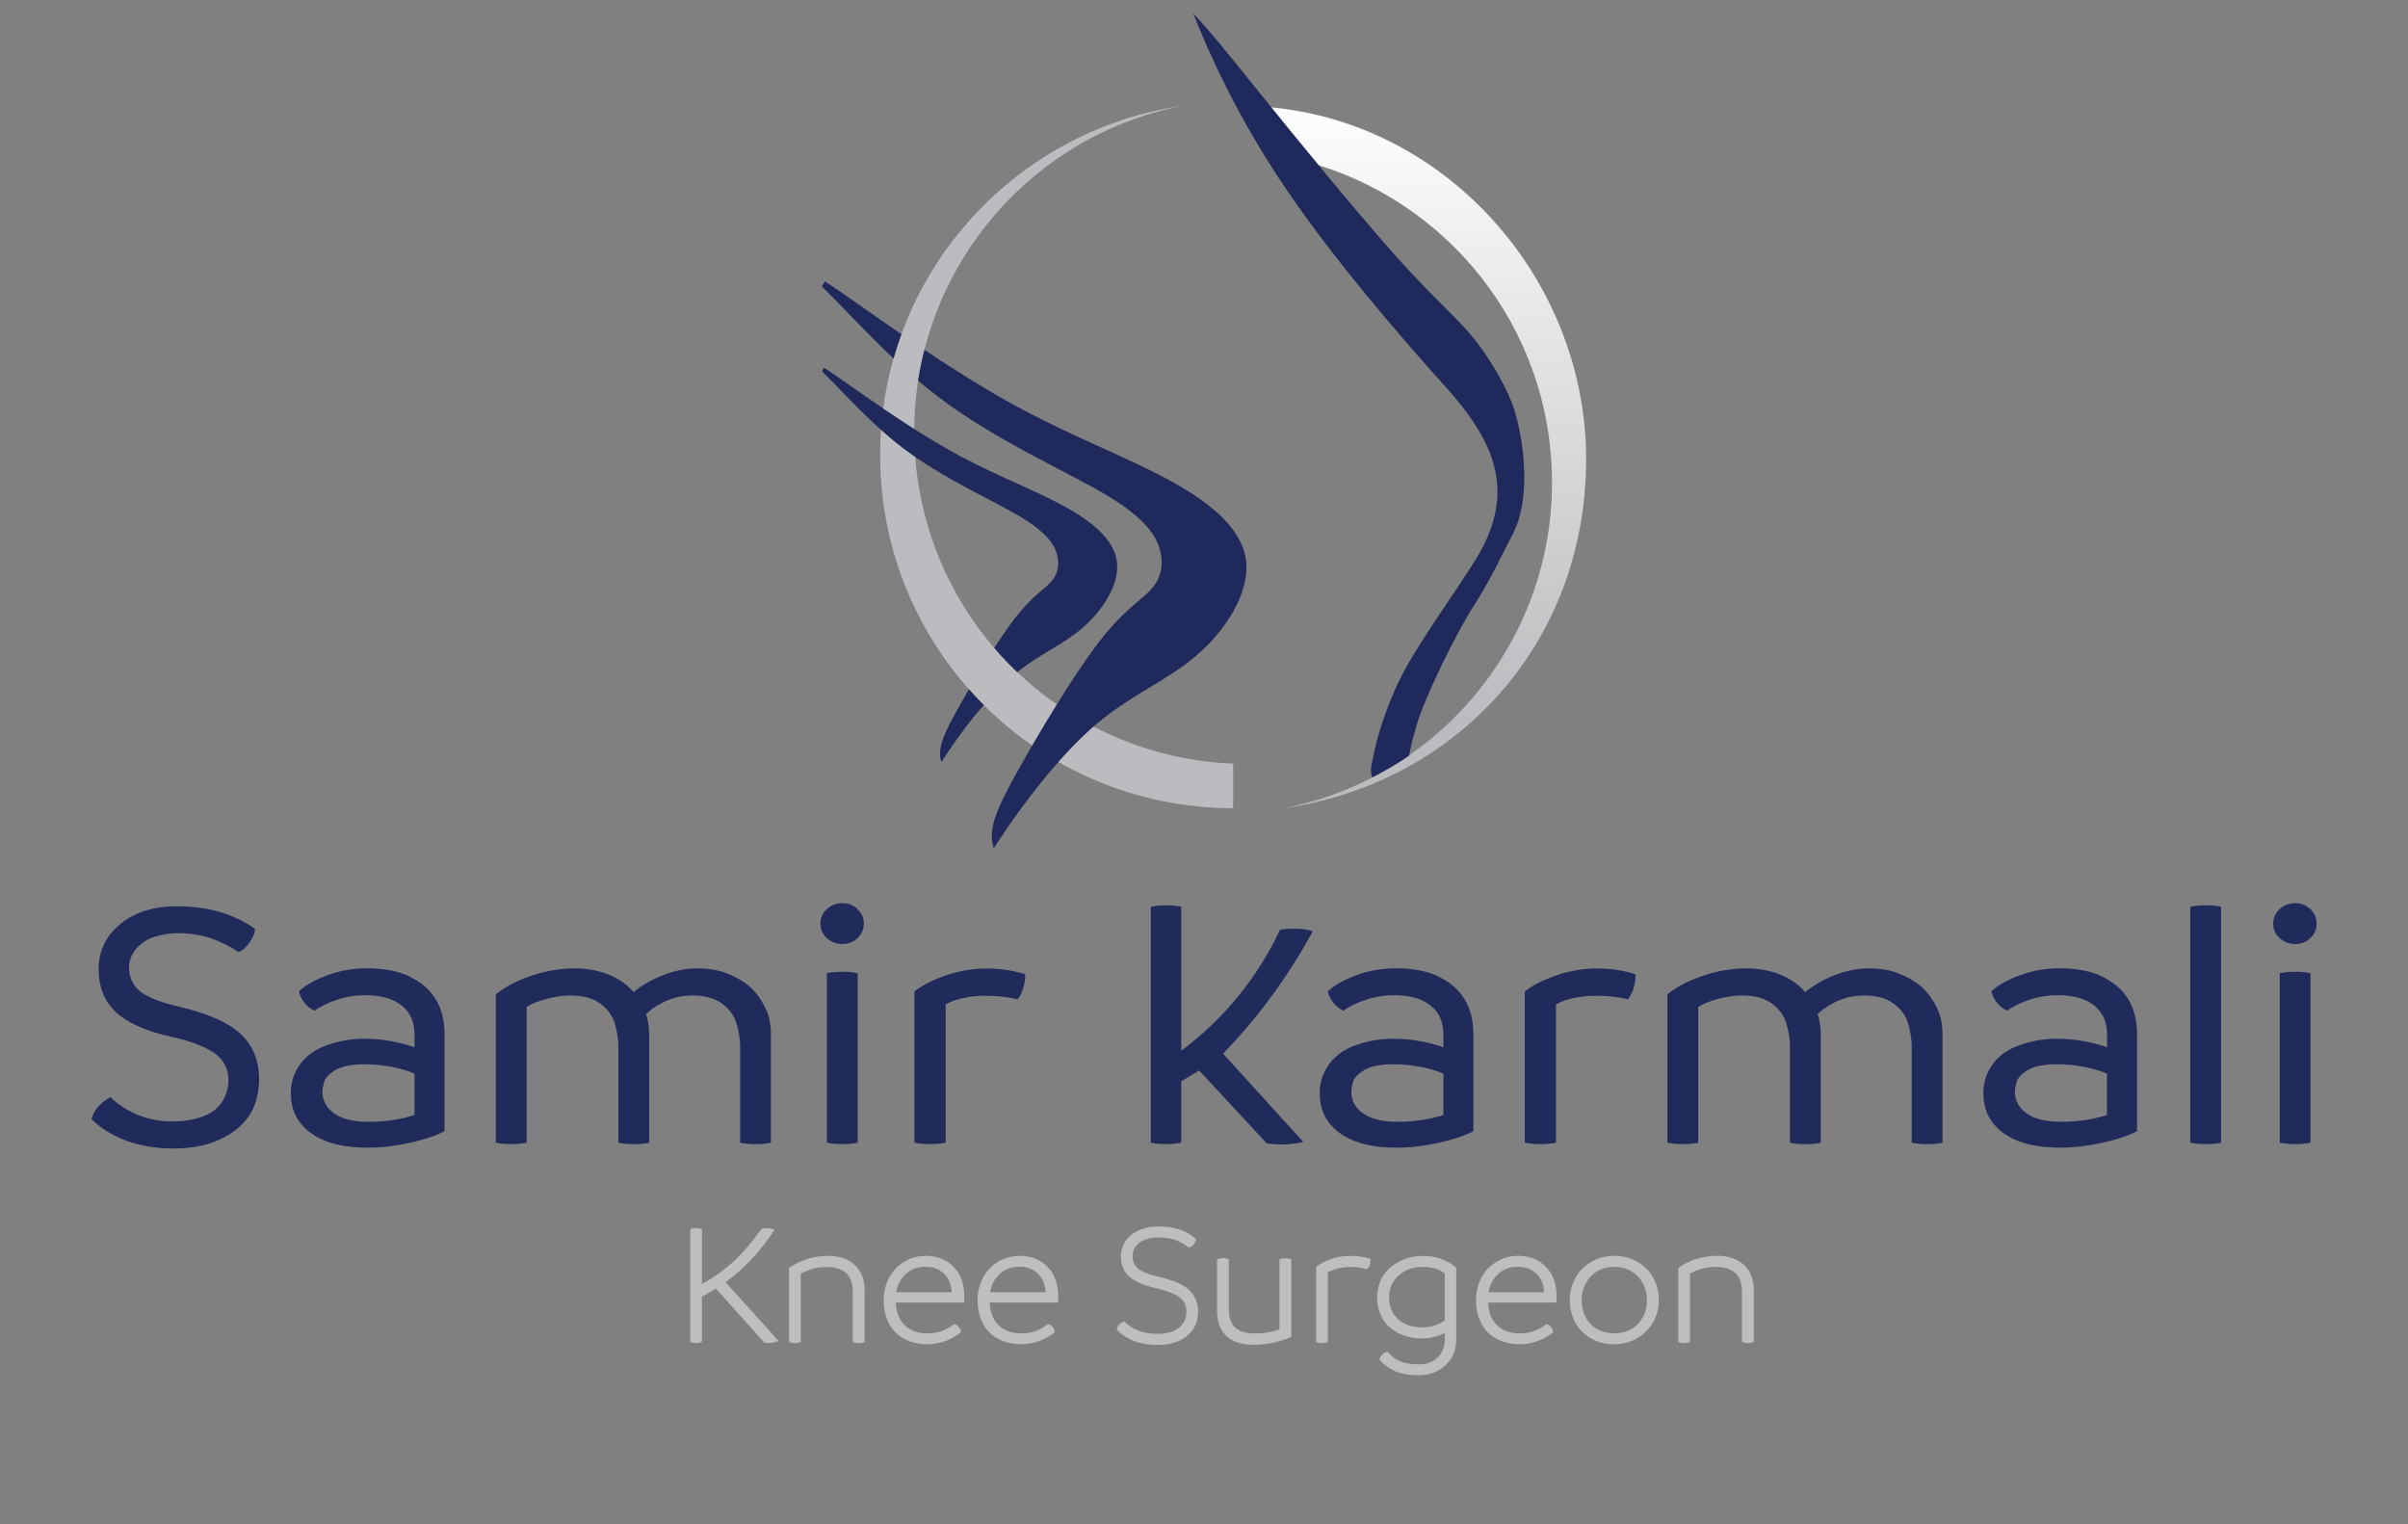 <svg xmlns="http://www.w3.org/2000/svg" xmlns:xlink="http://www.w3.org/1999/xlink" id="Layer_1" viewBox="0 0 359.58 227.57"><rect x="0" y="0" width="359.58" height="227.57" fill="#808080" stroke="none"/><defs><style>      .cls-1 {        fill: #1f295b;      }      .cls-1, .cls-2 {        fill-rule: evenodd;      }      .cls-3 {        clip-rule: evenodd;        fill: none;      }      .cls-4 {        fill: #202a5b;      }      .cls-2 {        fill: #bbbcbf;      }      .cls-5 {        fill: url(#linear-gradient);      }      .cls-6 {        fill: #bcbec0;      }      .cls-7 {        clip-path: url(#clippath);      }    </style><clipPath id="clippath"><path class="cls-3" d="M185.07,15.81c29.11,0,51.78,24.87,51.78,52.7s-19.62,48.5-45.15,52.17c24.57-4.78,42.08-27.44,39.87-52.94-1.97-22.78-19.06-40.62-40.52-44.51-2.26-.41.02-2.88-2.32-2.97l-3.65-4.44Z"></path></clipPath><linearGradient id="linear-gradient" x1="210.96" y1="107.13" x2="210.96" y2="13.8" gradientUnits="userSpaceOnUse"><stop offset="0" stop-color="#bbbcbf"></stop><stop offset="1" stop-color="#fff"></stop></linearGradient></defs><g><path class="cls-2" d="M184.14,120.67c-29.11,0-52.71-23.6-52.71-52.71,0-26.54,19.62-48.5,45.15-52.16-24.57,4.78-42.08,27.44-39.87,52.94,2.18,25.18,22.82,44.32,47.43,45.27v6.66Z"></path><g class="cls-7"><rect class="cls-5" x="185.07" y="15.81" width="51.78" height="104.86"></rect></g><path class="cls-1" d="M215.68,57.54c6.83,7.6,11.3,15.36,4.67,26.01-3.04,4.89-7.51,11.01-10.23,15.83-2.72,4.82-4.27,9.95-4.85,12.63-.58,2.68-.7,2.84-.36,4.08,1.95-1.06,3.78-2.04,5.51-3.27.4-1.55-.12-.28,1.11-4.5,1.23-4.22,5.69-13.38,8.52-17.83,2.83-4.45,4.18-7.6,5.79-10.63,3.23-6.07,1.35-16.09-.1-19.77-1.07-2.71-3.27-6.64-5.82-9.75-2.55-3.11-5.46-5.41-11.31-11.92-5.84-6.51-14.62-17.23-21.97-26.36-2.95-3.67-5.68-7.09-8.46-10.06,2.49,6.35,6.65,15.33,12.97,24.88,7.51,11.35,18.08,23.49,24.52,30.67"></path><path class="cls-1" d="M134.61,49.91c-1.29-.89-2.52-1.74-3.65-2.53-3.22-2.25-5.73-4.04-7.78-5.37-.15.25-.3.51-.45.76,3.12,3.07,6.67,6.97,10.7,10.76.35-1.23.74-2.44,1.17-3.63M152.79,61.21c-5.08-2.71-10.2-5.94-14.75-8.97-.38,1.51-.7,3.04-.94,4.59.96.81,1.93,1.6,2.94,2.37,8.68,6.61,19.19,11.14,25.22,14.74,6.02,3.6,7.55,6.28,8.04,8.54.48,2.26-.08,4.11-1.58,5.7-1.51,1.59-3.96,2.92-7.68,7.76-3.73,4.85-8.73,13.2-11.97,18.99-3.16,5.65-4.65,8.85-3.67,11.71.57-.86,1.19-1.82,1.95-2.93,3.04-4.45,8.2-11.24,13.42-15.64,5.22-4.41,10.52-6.43,14.92-10.22,4.4-3.79,7.9-9.34,7.39-14.05-.52-4.71-5.05-8.58-11.25-11.98-6.2-3.41-14.05-6.36-22.02-10.61Z"></path><path class="cls-1" d="M144.69,102.92c-.56.96-1.08,1.87-1.55,2.71-2.2,3.93-3.24,6.16-2.56,8.14.39-.6.83-1.27,1.35-2.04,1.24-1.82,2.99-4.2,4.96-6.47-.76-.76-1.5-1.54-2.21-2.35M143.65,68.25c-5.54-2.95-11.16-6.81-15.19-9.62-2.24-1.57-3.99-2.81-5.41-3.73-.1.18-.21.35-.31.53,3.29,3.24,7.27,7.79,12.04,11.43,6.04,4.6,13.35,7.75,17.54,10.26,4.19,2.51,5.26,4.37,5.59,5.94.34,1.57-.05,2.86-1.1,3.96-1.05,1.1-2.75,2.03-5.34,5.4-.92,1.2-1.95,2.7-3,4.32,1.08,1.26,2.23,2.47,3.43,3.61l-.04.03c3.44-2.74,6.9-4.14,9.8-6.64,3.06-2.64,5.5-6.5,5.14-9.78-.36-3.28-3.52-5.97-7.83-8.34-4.31-2.37-9.78-4.43-15.32-7.38Z"></path></g><g><g><path class="cls-4" d="M21.09,170.96c-1.55-.34-2.97-.86-4.26-1.56-1.29-.7-2.35-1.47-3.18-2.33.42-1.36,1.36-2.45,2.84-3.27,1.14,1.11,2.49,1.99,4.06,2.65s3.31.99,5.2.99c1.7,0,3.22-.25,4.55-.75,1.33-.5,2.29-1.24,2.9-2.23.61-.98.91-2.05.91-3.19,0-1.68-.68-3.01-2.05-4-1.36-.98-3.49-1.8-6.36-2.44-3.86-.86-6.66-2.09-8.38-3.7-1.72-1.61-2.59-3.75-2.59-6.44s1.08-4.96,3.24-6.73c2.16-1.77,4.98-2.65,8.47-2.65,4.58,0,8.47,1.13,11.65,3.38-.04.61-.3,1.27-.8,1.98-.49.72-1.04,1.22-1.65,1.5-1.33-.89-2.72-1.59-4.18-2.09-1.46-.5-3.13-.75-5.03-.75-1.02,0-2.1.17-3.24.51-1.14.34-2.07.93-2.81,1.77-.74.84-1.11,1.78-1.11,2.82,0,1.39.5,2.55,1.51,3.46s2.96,1.71,5.88,2.39c4.51,1.07,7.64,2.48,9.4,4.21,1.76,1.73,2.64,3.96,2.64,6.68,0,1.18-.2,2.37-.6,3.57-.4,1.2-1.11,2.3-2.13,3.3s-2.38,1.82-4.06,2.47c-1.69.64-3.74.97-6.16.97-1.55,0-3.11-.17-4.66-.51Z"></path><path class="cls-4" d="M61.12,145.8c1.72.8,3.03,1.92,3.92,3.35.89,1.43,1.34,3.2,1.34,5.31v14.43c-1.29.68-3.02,1.26-5.2,1.74-2.18.48-4.25.72-6.22.72-2.46,0-4.53-.31-6.19-.94s-2.97-1.54-3.92-2.74c-.95-1.2-1.42-2.71-1.42-4.53,0-1.54.46-2.95,1.39-4.24.93-1.29,2.28-2.24,4.06-2.87,1.78-.63,3.64-.94,5.57-.94,1.33,0,2.66.12,4.01.37,1.34.25,2.49.55,3.44.91v-1.93c0-1.86-.64-3.3-1.93-4.32-1.29-1.02-3.09-1.53-5.4-1.53-1.48,0-2.89.22-4.23.67s-2.47.99-3.38,1.64c-.61-.29-1.12-.7-1.53-1.23-.42-.54-.68-1.09-.8-1.66.95-.89,2.36-1.69,4.23-2.39,1.88-.7,3.85-1.05,5.94-1.05,2.5,0,4.61.4,6.34,1.21ZM49.93,166.26c1.19.82,2.89,1.23,5.09,1.23,2.54,0,4.83-.34,6.88-1.02v-6.17c-.99-.43-2.14-.77-3.47-1.02-1.33-.25-2.65-.38-3.98-.38-1.93,0-3.38.29-4.35.86-.97.57-1.53,1.17-1.7,1.8s-.26,1.08-.26,1.37c0,1.39.6,2.5,1.79,3.32Z"></path><path class="cls-4" d="M108.45,145.3c1.23.46,2.3,1.05,3.21,1.77.91.72,1.71,1.71,2.41,2.98.7,1.27,1.05,2.71,1.05,4.32v16.25c-.64.14-1.4.21-2.27.21s-1.69-.07-2.33-.21v-14.43c0-1-.17-2.1-.51-3.3-.34-1.2-1.06-2.21-2.16-3.03-1.1-.82-2.6-1.23-4.49-1.23-2.5,0-4.79.91-6.88,2.74.3,1.04.46,2.04.46,3v16.25c-.64.14-1.4.21-2.27.21s-1.69-.07-2.33-.21v-14.43c0-1-.17-2.1-.51-3.3-.34-1.2-1.06-2.21-2.16-3.03-1.1-.82-2.6-1.23-4.49-1.23-1.06,0-2.22.16-3.47.48-1.25.32-2.27.73-3.07,1.23v20.27c-.64.14-1.42.21-2.33.21-.79,0-1.55-.07-2.27-.21v-22.15c1.29-1.07,3.02-1.98,5.2-2.74s4.38-1.13,6.62-1.13c1.86,0,3.54.31,5.06.94,1.52.62,2.75,1.49,3.69,2.6,1.21-1,2.67-1.84,4.38-2.52,1.7-.68,3.39-1.02,5.06-1.02s3.17.23,4.4.7Z"></path><path class="cls-4" d="M123.48,140.07c-.64-.59-.97-1.31-.97-2.17s.32-1.58.97-2.17c.64-.59,1.42-.88,2.33-.88s1.62.29,2.24.88c.62.59.94,1.31.94,2.17s-.31,1.58-.94,2.17c-.62.59-1.37.88-2.24.88s-1.69-.3-2.33-.88ZM123.48,170.61v-25.31c.72-.14,1.5-.21,2.33-.21s1.63.07,2.27.21v25.31c-.64.14-1.4.21-2.27.21s-1.61-.07-2.33-.21Z"></path><path class="cls-4" d="M152.83,147.44c-.21.72-.5,1.31-.88,1.77-1.4-.36-3.03-.54-4.89-.54-1.1,0-2.18.12-3.24.35-1.06.23-1.93.55-2.61.94v20.65c-.64.14-1.42.21-2.33.21-.83,0-1.61-.07-2.33-.21v-22.58c1.17-.93,2.76-1.73,4.74-2.41,1.99-.68,4.01-1.02,6.05-1.02s3.96.29,5.74.86c.04.61-.05,1.27-.26,1.98Z"></path><path class="cls-4" d="M194.62,170.5c-1.14.25-2.2.38-3.18.38-.64,0-1.4-.05-2.27-.16l-10.11-10.89-2.67,1.61v9.17c-.64.14-1.4.21-2.27.21-.8,0-1.55-.07-2.27-.21v-35.23c.72-.14,1.48-.21,2.27-.21.87,0,1.63.07,2.27.21v21.51c2.75-2.05,6.22-5.09,9.49-9.39,2.39-3.13,4.07-6.15,5.26-8.68.57-.11,1.34-.16,2.33-.16s1.8.13,2.56.38c-1.66,3.07-3.76,6.49-6.41,10.05-2.37,3.2-4.76,5.93-6.98,8.23l11.99,13.19Z"></path><path class="cls-4" d="M214.76,145.8c1.72.8,3.03,1.92,3.92,3.35.89,1.43,1.34,3.2,1.34,5.31v14.43c-1.29.68-3.02,1.26-5.2,1.74-2.18.48-4.25.72-6.22.72-2.46,0-4.53-.31-6.19-.94s-2.97-1.54-3.92-2.74c-.95-1.2-1.42-2.71-1.42-4.53,0-1.54.46-2.95,1.39-4.24.93-1.29,2.28-2.24,4.06-2.87,1.78-.63,3.64-.94,5.57-.94,1.33,0,2.66.12,4.01.37,1.34.25,2.49.55,3.44.91v-1.93c0-1.86-.64-3.3-1.93-4.32-1.29-1.02-3.09-1.53-5.4-1.53-1.48,0-2.89.22-4.23.67s-2.47.99-3.38,1.64c-.61-.29-1.12-.7-1.53-1.23-.42-.54-.68-1.09-.8-1.66.95-.89,2.36-1.69,4.23-2.39,1.88-.7,3.85-1.05,5.94-1.05,2.5,0,4.61.4,6.34,1.21ZM203.57,166.26c1.19.82,2.89,1.23,5.09,1.23,2.54,0,4.83-.34,6.88-1.02v-6.17c-.99-.43-2.14-.77-3.47-1.02-1.33-.25-2.65-.38-3.98-.38-1.93,0-3.38.29-4.35.86-.97.57-1.53,1.17-1.7,1.8s-.26,1.08-.26,1.37c0,1.39.6,2.5,1.79,3.32Z"></path><path class="cls-4" d="M243.97,147.44c-.21.72-.5,1.31-.88,1.77-1.4-.36-3.03-.54-4.89-.54-1.1,0-2.18.12-3.24.35-1.06.23-1.93.55-2.61.94v20.65c-.64.14-1.42.21-2.33.21-.83,0-1.61-.07-2.33-.21v-22.58c1.17-.93,2.76-1.73,4.74-2.41,1.99-.68,4.01-1.02,6.05-1.02s3.96.29,5.74.86c.04.61-.05,1.27-.26,1.98Z"></path><path class="cls-4" d="M283.4,145.3c1.23.46,2.3,1.05,3.21,1.77.91.72,1.71,1.71,2.41,2.98.7,1.27,1.05,2.71,1.05,4.32v16.25c-.64.14-1.4.21-2.27.21s-1.69-.07-2.33-.21v-14.43c0-1-.17-2.1-.51-3.3-.34-1.2-1.06-2.21-2.16-3.03-1.1-.82-2.6-1.23-4.49-1.23-2.5,0-4.79.91-6.88,2.74.3,1.04.46,2.04.46,3v16.25c-.64.14-1.4.21-2.27.21s-1.69-.07-2.33-.21v-14.43c0-1-.17-2.1-.51-3.3-.34-1.2-1.06-2.21-2.16-3.03-1.1-.82-2.6-1.23-4.49-1.23-1.06,0-2.22.16-3.47.48-1.25.32-2.27.73-3.07,1.23v20.27c-.64.14-1.42.21-2.33.21-.8,0-1.55-.07-2.27-.21v-22.15c1.29-1.07,3.02-1.98,5.2-2.74s4.38-1.13,6.62-1.13c1.86,0,3.54.31,5.06.94,1.52.62,2.75,1.49,3.69,2.6,1.21-1,2.67-1.84,4.38-2.52,1.7-.68,3.39-1.02,5.06-1.02s3.17.23,4.4.7Z"></path><path class="cls-4" d="M313.86,145.8c1.72.8,3.03,1.92,3.92,3.35.89,1.43,1.34,3.2,1.34,5.31v14.43c-1.29.68-3.02,1.26-5.2,1.74-2.18.48-4.25.72-6.22.72-2.46,0-4.53-.31-6.19-.94s-2.97-1.54-3.92-2.74c-.95-1.2-1.42-2.71-1.42-4.53,0-1.54.46-2.95,1.39-4.24.93-1.29,2.28-2.24,4.06-2.87,1.78-.63,3.64-.94,5.57-.94,1.33,0,2.66.12,4.01.37,1.34.25,2.49.55,3.44.91v-1.93c0-1.86-.64-3.3-1.93-4.32-1.29-1.02-3.09-1.53-5.4-1.53-1.48,0-2.89.22-4.23.67s-2.47.99-3.38,1.64c-.61-.29-1.12-.7-1.53-1.23-.42-.54-.68-1.09-.8-1.66.95-.89,2.36-1.69,4.23-2.39,1.88-.7,3.85-1.05,5.94-1.05,2.5,0,4.61.4,6.34,1.21ZM302.66,166.26c1.19.82,2.89,1.23,5.09,1.23,2.54,0,4.83-.34,6.88-1.02v-6.17c-.99-.43-2.14-.77-3.47-1.02-1.33-.25-2.65-.38-3.98-.38-1.93,0-3.38.29-4.35.86-.97.57-1.53,1.17-1.7,1.8s-.26,1.08-.26,1.37c0,1.39.6,2.5,1.79,3.32Z"></path><path class="cls-4" d="M327.07,170.61v-35.23c.72-.14,1.48-.21,2.27-.21.91,0,1.69.07,2.33.21v35.23c-.64.14-1.42.21-2.33.21-.8,0-1.55-.07-2.27-.21Z"></path><path class="cls-4" d="M340.42,140.07c-.64-.59-.97-1.31-.97-2.17s.32-1.58.97-2.17c.64-.59,1.42-.88,2.33-.88s1.62.29,2.24.88c.62.59.94,1.31.94,2.17s-.31,1.58-.94,2.17c-.62.59-1.37.88-2.24.88s-1.69-.3-2.33-.88ZM340.42,170.61v-25.31c.72-.14,1.5-.21,2.33-.21s1.63.07,2.27.21v25.31c-.64.14-1.4.21-2.27.21s-1.61-.07-2.33-.21Z"></path></g><g><path class="cls-6" d="M115.37,184.01l.3-.45-.53-.12c-.17-.04-.39-.07-.69-.06l-.69.03-.11.15c-1.41,1.98-2.84,3.63-4.26,4.92-1.28,1.16-2.81,2.25-4.57,3.23v-8.17l-.24-.09c-.31-.13-.85-.15-1.26,0l-.25.09v16.81l.25.09c.18.06.39.1.61.1.26,0,.48-.03.65-.1l.24-.09v-6.75c.6-.31,1.3-.72,2.08-1.21l7.25,8.09.53.04c.44,0,.77-.04,1.03-.12l.56-.17-7.92-8.79c2.66-1.92,5.02-4.41,7.03-7.41Z"></path><path class="cls-6" d="M126.48,188.08c-1.19-.56-2.7-.76-4.81-.38-.7.12-1.38.33-2.03.61-.65.28-1.21.58-1.65.9l-.16.11v11.04l.25.09c.4.14.94.12,1.26,0l.24-.09v-10.19c.43-.24.96-.47,1.59-.67.71-.23,1.46-.34,2.22-.34.89,0,1.63.14,2.21.42.57.27.99.66,1.29,1.19.3.53.45,1.23.45,2.07v7.53l.26.08c.2.06.41.09.62.09.26,0,.47-.03.65-.1l.24-.09v-7.71c0-1.11-.24-2.06-.7-2.82-.47-.76-1.12-1.34-1.93-1.73Z"></path><path class="cls-6" d="M138.22,187.51c-.81,0-1.61.15-2.37.46-.76.31-1.44.76-2.02,1.34-.58.58-1.04,1.29-1.37,2.11-.33.82-.5,1.73-.5,2.7s.16,1.96.47,2.78c.31.83.77,1.54,1.35,2.1.58.56,1.28.99,2.08,1.27.79.28,1.66.43,2.57.43,1.81,0,3.45-.56,4.88-1.65l.21-.16-.08-.25c-.09-.29-.22-.5-.39-.65-.17-.15-.28-.22-.39-.25l-.18-.06-.15.12c-1.11.86-2.41,1.29-3.85,1.29s-2.63-.44-3.46-1.31c-.77-.8-1.19-1.89-1.26-3.3h10.21l.04-.88c-.02-1.94-.58-3.46-1.66-4.51-1.08-1.06-2.46-1.59-4.12-1.59ZM142.13,192.94h-8.31c.19-1.06.64-1.94,1.35-2.64.8-.79,1.8-1.17,3.05-1.17.8,0,1.51.18,2.09.53.58.35,1.04.83,1.35,1.43.27.51.43,1.14.47,1.86Z"></path><path class="cls-6" d="M152.24,187.51c-.81,0-1.61.15-2.37.46-.76.31-1.44.76-2.02,1.34-.58.58-1.04,1.29-1.37,2.11-.33.82-.5,1.73-.5,2.7s.16,1.96.47,2.78c.31.83.77,1.54,1.35,2.1.58.56,1.28.99,2.08,1.27.79.28,1.66.43,2.57.43,1.81,0,3.45-.56,4.88-1.65l.21-.16-.08-.25c-.09-.29-.22-.5-.39-.65-.17-.15-.28-.22-.39-.25l-.18-.06-.15.12c-1.11.86-2.41,1.29-3.85,1.29s-2.63-.44-3.46-1.31c-.77-.8-1.19-1.89-1.26-3.3h10.21l.04-.88c-.02-1.94-.58-3.46-1.66-4.51-1.08-1.06-2.46-1.59-4.12-1.59ZM156.15,192.94h-8.31c.19-1.06.64-1.94,1.35-2.64.8-.79,1.8-1.17,3.05-1.17.8,0,1.51.18,2.09.53.58.35,1.04.83,1.35,1.43.27.51.43,1.14.47,1.86Z"></path><path class="cls-6" d="M173.2,190.69h0c-1.56-.36-2.66-.79-3.25-1.29-.56-.47-.83-1.07-.83-1.84,0-.81.33-1.46,1-1.99.69-.54,1.66-.81,2.87-.81.94,0,1.76.12,2.46.36.69.24,1.33.59,1.91,1.03l.18.14.21-.1c.29-.14.5-.33.62-.58.09-.19.14-.31.16-.37l.08-.24-.2-.17c-1.33-1.14-3.16-1.71-5.42-1.71-1.03,0-1.92.15-2.66.46-.73.31-1.33.68-1.76,1.12-.44.44-.75.93-.93,1.45-.17.5-.26.99-.26,1.45,0,1.27.44,2.3,1.31,3.05.84.72,2.18,1.29,4.11,1.73,1.59.38,2.73.84,3.41,1.38.64.5.95,1.19.95,2.09,0,1.01-.36,1.79-1.1,2.38-.75.61-1.83.92-3.2.92-2.04,0-3.65-.57-4.79-1.69l-.18-.18-.23.1c-.44.2-.73.51-.85.92l-.06.22.16.16c1.46,1.42,3.46,2.13,5.95,2.13,1.82,0,3.29-.45,4.38-1.34,1.11-.91,1.67-2.13,1.67-3.62,0-1.27-.43-2.34-1.28-3.18-.84-.84-2.28-1.48-4.41-1.98Z"></path><path class="cls-6" d="M191.32,187.94l-.26.08v10.46c-1.15.41-2.38.62-3.65.62s-2.27-.29-2.94-.86c-.65-.56-.98-1.53-.98-2.9v-7.3l-.24-.09c-.34-.14-.89-.14-1.26,0l-.25.09v7.72c0,1.55.46,2.79,1.36,3.68.9.89,2.27,1.34,4.06,1.34,1.92,0,3.75-.36,5.44-1.07l.23-.1v-11.58l-.26-.08c-.39-.12-.85-.12-1.24,0Z"></path><path class="cls-6" d="M201.69,187.51c-1.02,0-1.98.15-2.84.44-.87.29-1.6.66-2.16,1.08l-.15.11v11.21l.25.09c.18.06.4.1.63.1s.45-.03.62-.1l.24-.09v-10.37c.34-.2.79-.39,1.33-.54,1.48-.43,3.1-.33,4.26.01l.22.06.16-.16c.27-.27.4-.65.4-1.12v-.28l-.27-.08c-.77-.23-1.67-.35-2.69-.35Z"></path><path class="cls-6" d="M215.26,187.97c-.83-.3-1.76-.45-2.75-.45-1.12,0-2.14.19-3.02.58-.88.38-1.63.87-2.21,1.46-.59.6-1.02,1.27-1.27,2.01-.25.72-.37,1.44-.37,2.14,0,.94.17,1.81.52,2.59.34.78.83,1.44,1.46,1.96.62.52,1.35.92,2.18,1.19,1.82.58,4,.58,5.94-.44v.97c0,1.14-.35,2.02-1.07,2.71-.72.69-1.66,1.02-2.86,1.02-.91,0-1.73-.12-2.46-.36-.71-.23-1.38-.68-1.99-1.35l-.16-.17-.23.07c-.21.07-.41.18-.58.34-.17.17-.29.35-.35.56l-.05.2.14.15c.62.68,1.38,1.22,2.26,1.6.88.38,2.03.58,3.41.58,1.63,0,2.99-.5,4.05-1.48,1.07-.99,1.61-2.29,1.61-3.86v-10.69l-.13-.11c-.55-.49-1.26-.89-2.09-1.19ZM215.74,190.12v7.05c-1.01.67-2.11,1.02-3.25,1.02s-2.08-.21-2.83-.61c-.74-.4-1.3-.93-1.67-1.58-.37-.65-.56-1.42-.56-2.3,0-1.34.46-2.4,1.42-3.26.95-.85,2.19-1.29,3.69-1.29,1.3,0,2.37.33,3.2.97Z"></path><path class="cls-6" d="M226.67,187.51c-.81,0-1.61.15-2.37.46-.76.31-1.44.76-2.02,1.34-.58.58-1.04,1.29-1.37,2.11-.33.82-.5,1.72-.5,2.7s.16,1.96.47,2.78c.31.83.77,1.54,1.35,2.1.58.56,1.28.98,2.08,1.27.79.28,1.66.43,2.57.43,1.81,0,3.45-.56,4.87-1.65l.21-.16-.08-.25c-.09-.28-.22-.5-.39-.65-.17-.15-.28-.22-.39-.25l-.18-.06-.15.12c-1.11.86-2.41,1.29-3.85,1.29s-2.62-.43-3.46-1.31c-.77-.8-1.19-1.9-1.26-3.3h10.21l.04-.88c-.02-1.94-.57-3.46-1.66-4.51-1.08-1.06-2.46-1.59-4.12-1.59ZM230.58,192.94h-8.31c.19-1.06.64-1.94,1.35-2.64.8-.79,1.8-1.17,3.05-1.17.8,0,1.51.18,2.09.53.58.35,1.04.83,1.35,1.43.27.52.43,1.14.47,1.86Z"></path><path class="cls-6" d="M245.83,189.39c-.6-.6-1.32-1.07-2.14-1.4-1.62-.65-3.56-.66-5.22,0-.82.33-1.54.8-2.15,1.4-.61.6-1.08,1.32-1.41,2.13-.33.81-.5,1.69-.5,2.61s.16,1.8.48,2.61c.32.81.79,1.53,1.39,2.12.6.59,1.31,1.05,2.13,1.38.81.32,1.69.48,2.61.48s1.78-.17,2.6-.5c.82-.33,1.54-.79,2.15-1.39.61-.59,1.09-1.3,1.43-2.11.34-.81.51-1.68.51-2.59s-.16-1.8-.48-2.61c-.32-.82-.79-1.53-1.39-2.13ZM245.93,194.13c0,.87-.16,1.63-.47,2.27-.32.64-.72,1.17-1.19,1.58-.48.4-1,.69-1.56.85-1.33.39-2.58.32-3.78-.18-.67-.28-1.23-.69-1.65-1.23-.43-.55-.73-1.11-.87-1.67-.15-.57-.23-1.12-.23-1.63,0-.68.12-1.33.35-1.93.23-.6.57-1.14.99-1.59.42-.45.93-.81,1.54-1.06.6-.26,1.27-.39,1.99-.39s1.39.13,2,.39c.61.26,1.13.61,1.55,1.05.42.44.75.98.98,1.59.23.62.35,1.27.35,1.95Z"></path><path class="cls-6" d="M261.19,189.81h0c-.47-.76-1.12-1.34-1.93-1.73-1.19-.56-2.71-.76-4.8-.39-.7.12-1.38.33-2.03.61-.65.28-1.21.58-1.65.9l-.16.11v11.04l.25.09c.41.14.94.12,1.25,0l.24-.09v-10.19c.43-.24.96-.47,1.59-.67.71-.22,1.46-.34,2.22-.34.89,0,1.63.14,2.21.42.57.27.99.66,1.29,1.19.3.53.45,1.23.45,2.07v7.53l.26.08c.2.06.41.09.62.09.26,0,.47-.03.65-.1l.24-.09v-7.71c0-1.11-.24-2.06-.7-2.82Z"></path></g></g></svg>